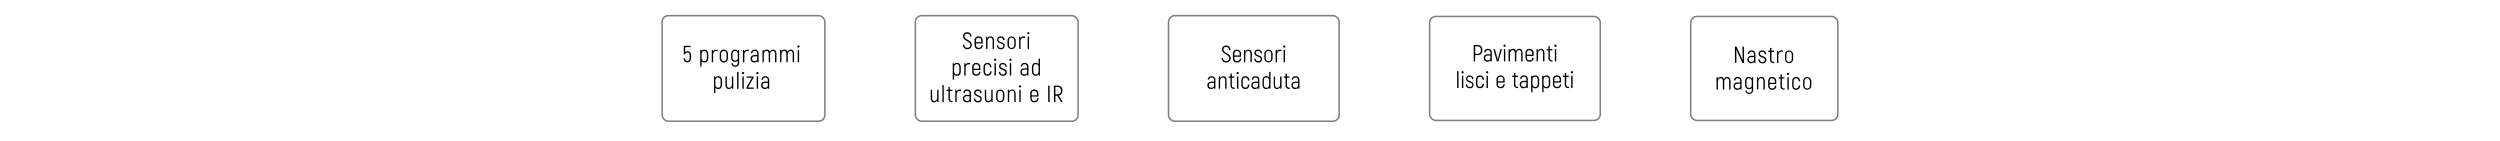 <svg viewBox="0 0 1600 90" xmlns="http://www.w3.org/2000/svg"><defs><style>.cls-1{fill:none;stroke:gray;stroke-miterlimit:10;}</style></defs><title>RS ikony PP ITA</title><g data-name="Vrstva 2" id="Vrstva_2"><rect ry="4" rx="4" height="67.56" width="104.16" y="10.02" x="423.76" class="cls-1"></rect><path d="M442.28,35.64v1c0,2.27-.84,3.27-2.34,3.27s-2.35-.94-2.41-2.64h.88c0,1.2.59,1.77,1.53,1.77s1.44-.61,1.44-2.4v-1c0-1.35-.43-2-1.47-2a1.42,1.42,0,0,0-1.44,1.14h-.85V29.31H442v.84H438.5v3.26a2.1,2.1,0,0,1,1.53-.6C441.41,32.81,442.28,33.81,442.28,35.64Z"></path><path d="M453.29,34.77V37c0,2-.93,3-2.44,3a2.2,2.2,0,0,1-1.83-.88v3.4h-.87V31.94h.72l.12.73a2.24,2.24,0,0,1,1.86-.91C452.27,31.76,453.29,32.78,453.29,34.77Zm-.9,0c0-1.54-.64-2.19-1.74-2.19-.9,0-1.63.69-1.63,2.16V37c0,1.26.64,2.13,1.63,2.13,1.16,0,1.74-.63,1.74-2.13Z"></path><path d="M459.26,31.85v1a2.66,2.66,0,0,0-1-.17c-1.12,0-1.86.9-1.86,2.4v4.77h-.88V31.94h.73l.15,1h0a2.26,2.26,0,0,1,2.06-1.17A3.2,3.2,0,0,1,459.26,31.85Z"></path><path d="M460.62,37.14V34.61a2.64,2.64,0,1,1,5.26,0v2.53a2.64,2.64,0,1,1-5.26,0Zm4.36,0V34.61c0-1.37-.67-2-1.73-2s-1.73.61-1.73,2v2.53c0,1.37.67,2,1.73,2S465,38.51,465,37.14Z"></path><path d="M473.07,31.94v8.41a2.3,2.3,0,0,1-2.5,2.36,2.33,2.33,0,0,1-2.51-2.28h.86a1.49,1.49,0,0,0,1.65,1.45,1.45,1.45,0,0,0,1.62-1.53V38.82a2.12,2.12,0,0,1-1.74.75c-1.51,0-2.53-1-2.53-2.8v-2c0-2,1-3,2.5-3a2.07,2.07,0,0,1,1.8,1l.12-.79Zm-.88,4.83V34.59c0-1.36-.72-2-1.59-2-1.11,0-1.79.63-1.79,2.14v2c0,1.33.68,2,1.79,2S472.19,38.1,472.19,36.77Z"></path><path d="M479.24,31.85v1a2.66,2.66,0,0,0-1-.17c-1.13,0-1.86.9-1.86,2.4v4.77h-.89V31.94h.74l.15,1h0a2.25,2.25,0,0,1,2.05-1.17A3.23,3.23,0,0,1,479.24,31.85Z"></path><path d="M485.52,34.37v5.44h-.76l-.07-.73a2.14,2.14,0,0,1-1.82.91,2.3,2.3,0,0,1-2.49-2.41c0-1.52,1-2.36,2.7-2.36h1.56v-.84c0-1.15-.54-1.77-1.56-1.77A1.44,1.44,0,0,0,481.5,34h-.88a2.28,2.28,0,0,1,2.49-2.23A2.33,2.33,0,0,1,485.52,34.37Zm-.88,3.22V36.05h-1.59c-1.15,0-1.77.54-1.77,1.54s.7,1.53,1.72,1.53A1.5,1.5,0,0,0,484.64,37.59Z"></path><path d="M496.91,34.8v5H496V34.88c0-1.65-.49-2.28-1.35-2.28-1.06,0-1.79.91-1.79,2.44v4.77H492V34.88c0-1.65-.52-2.28-1.39-2.28-1.05,0-1.76.91-1.76,2.44v4.77H488V31.94h.73l.14,1a2.1,2.1,0,0,1,2-1.2,1.9,1.9,0,0,1,1.89,1.51,2.23,2.23,0,0,1,2.19-1.51C496.08,31.76,496.91,32.72,496.91,34.8Z"></path><path d="M508.2,34.8v5h-.88V34.88c0-1.65-.5-2.28-1.35-2.28-1.07,0-1.8.91-1.8,2.44v4.77h-.89V34.88c0-1.65-.52-2.28-1.39-2.28-1.05,0-1.76.91-1.76,2.44v4.77h-.88V31.94H500l.14,1a2.1,2.1,0,0,1,2-1.2A1.9,1.9,0,0,1,504,33.27a2.23,2.23,0,0,1,2.19-1.51C507.38,31.76,508.2,32.72,508.2,34.8Z"></path><path d="M510.26,29.76a.72.72,0,1,1,.72.72A.68.68,0,0,1,510.26,29.76Zm.28,2.18h.89v7.87h-.89Z"></path><path d="M462.1,51.77V54c0,2-.93,3-2.44,3a2.2,2.2,0,0,1-1.83-.88v3.4H457V48.94h.72l.12.73a2.24,2.24,0,0,1,1.86-.91C461.08,48.76,462.1,49.78,462.1,51.77Zm-.9,0c0-1.54-.64-2.19-1.74-2.19-.9,0-1.63.69-1.63,2.16V54c0,1.26.64,2.13,1.63,2.13,1.16,0,1.74-.63,1.74-2.13Z"></path><path d="M469.29,48.94v7.87h-.74l-.15-1a2.23,2.23,0,0,1-2,1.15c-1.27,0-2.11-.85-2.11-3v-5h.88v4.9c0,1.59.42,2.31,1.46,2.31s1.81-.91,1.81-2.44V48.94Z"></path><path d="M471.76,46h.89V56.81h-.89Z"></path><path d="M474.84,46.76a.72.72,0,1,1,.72.72A.68.68,0,0,1,474.84,46.76Zm.28,2.18H476v7.87h-.89Z"></path><path d="M482.41,56v.82h-4.72v-.72l3.54-6.33h-3.38v-.82h4.44v.7L478.75,56Z"></path><path d="M484,46.76a.72.72,0,1,1,.72.72A.68.68,0,0,1,484,46.76Zm.28,2.18h.89v7.87h-.89Z"></path><path d="M492.28,51.37v5.44h-.76l-.08-.73a2.12,2.12,0,0,1-1.81.91,2.3,2.3,0,0,1-2.49-2.41c0-1.52,1-2.36,2.7-2.36h1.56v-.84c0-1.15-.54-1.77-1.56-1.77A1.44,1.44,0,0,0,488.26,51h-.88a2.28,2.28,0,0,1,2.49-2.23A2.33,2.33,0,0,1,492.28,51.37Zm-.88,3.22V53.05h-1.59c-1.16,0-1.77.54-1.77,1.54s.7,1.53,1.72,1.53A1.5,1.5,0,0,0,491.4,54.59Z"></path><rect ry="4" rx="4" height="66.56" width="94.16" y="10.52" x="1082.07" class="cls-1"></rect><path d="M1116.14,29.81v10.5h-1l-2.86-6.16c-.33-.71-.87-2-1.07-2.56l0,0c0,.8.07,2,.07,2.82v5.88h-.93V29.81h1l2.84,6.12c.36.75.9,2,1.14,2.59h0c0-.76-.12-2.13-.12-3V29.81Z"></path><path d="M1123.46,34.87v5.44h-.76l-.08-.73a2.12,2.12,0,0,1-1.81.91,2.3,2.3,0,0,1-2.49-2.41c0-1.52,1-2.36,2.7-2.36h1.56v-.84c0-1.15-.54-1.77-1.56-1.77a1.44,1.44,0,0,0-1.58,1.38h-.88a2.29,2.29,0,0,1,2.49-2.24A2.34,2.34,0,0,1,1123.46,34.87Zm-.88,3.22V36.55H1121c-1.16,0-1.77.53-1.77,1.54s.7,1.53,1.72,1.53A1.5,1.5,0,0,0,1122.58,38.09Z"></path><path d="M1125.37,38h.88a1.56,1.56,0,0,0,1.73,1.65c1,0,1.54-.49,1.54-1.34,0-1.92-4-1.21-4-3.91a2.13,2.13,0,0,1,2.37-2.12,2.3,2.3,0,0,1,2.45,2.42h-.89a1.43,1.43,0,0,0-1.56-1.56c-.93,0-1.47.48-1.47,1.29,0,1.85,4.05,1.14,4.05,3.92a2.19,2.19,0,0,1-2.44,2.17A2.42,2.42,0,0,1,1125.37,38Z"></path><path d="M1135.54,39.55v.84h-.45a2.13,2.13,0,0,1-2.24-2.42V33.26h-1.2v-.83h1.2V30.62h.89v1.81h1.62v.83h-1.62V38c0,1,.42,1.58,1.35,1.58Z"></path><path d="M1141,32.34v1a2.66,2.66,0,0,0-1-.17c-1.12,0-1.86.9-1.86,2.4v4.77h-.88V32.43h.73l.15,1v0a2.26,2.26,0,0,1,2.06-1.17A3.81,3.81,0,0,1,1141,32.34Z"></path><path d="M1142.38,37.64V35.1a2.63,2.63,0,1,1,5.25,0v2.54a2.63,2.63,0,1,1-5.25,0Zm4.35,0V35.1c0-1.36-.66-2-1.73-2s-1.72.61-1.72,2v2.54c0,1.36.66,2,1.72,2S1146.73,39,1146.73,37.64Z"></path><path d="M1107.55,52.3v5h-.89V52.38c0-1.65-.49-2.29-1.35-2.29-1.06,0-1.8.92-1.8,2.45v4.77h-.88V52.38c0-1.65-.53-2.29-1.4-2.29-1,0-1.75.92-1.75,2.45v4.77h-.89V49.43h.74l.13,1a2.12,2.12,0,0,1,2-1.21,1.92,1.92,0,0,1,1.89,1.52,2.23,2.23,0,0,1,2.19-1.52C1106.72,49.25,1107.55,50.22,1107.55,52.3Z"></path><path d="M1114.61,51.87v5.44h-.76l-.08-.73a2.12,2.12,0,0,1-1.81.91,2.3,2.3,0,0,1-2.49-2.41c0-1.52,1-2.36,2.7-2.36h1.56v-.84c0-1.15-.54-1.77-1.56-1.77a1.44,1.44,0,0,0-1.58,1.38h-.88a2.29,2.29,0,0,1,2.49-2.24A2.34,2.34,0,0,1,1114.61,51.87Zm-.88,3.22V53.55h-1.59c-1.16,0-1.77.53-1.77,1.54s.7,1.53,1.72,1.53A1.5,1.5,0,0,0,1113.73,55.09Z"></path><path d="M1122,49.43v8.42a2.51,2.51,0,0,1-5,.07h.85a1.49,1.49,0,0,0,1.65,1.46,1.45,1.45,0,0,0,1.62-1.53V56.32a2.12,2.12,0,0,1-1.74.75c-1.51,0-2.53-1-2.53-2.81v-2c0-2,1-3,2.5-3a2.08,2.08,0,0,1,1.8,1l.12-.8Zm-.89,4.83V52.09c0-1.36-.72-2-1.59-2-1.11,0-1.78.64-1.78,2.15v2c0,1.34.67,2,1.78,2S1121.12,55.6,1121.12,54.26Z"></path><path d="M1129.48,52.27v5h-.89v-4.9c0-1.59-.42-2.32-1.45-2.32s-1.82.92-1.82,2.45v4.77h-.88V49.43h.73l.15,1a2.25,2.25,0,0,1,2-1.16C1128.64,49.25,1129.48,50.11,1129.48,52.27Z"></path><path d="M1136.9,54.9a2.5,2.5,0,0,1-2.74,2.56c-1.53,0-2.54-1-2.54-2.8v-2.6c0-1.8,1-2.81,2.55-2.81a2.52,2.52,0,0,1,2.63,2.81V53.8h-4.28v.86c0,1.32.63,1.93,1.67,1.93A1.63,1.63,0,0,0,1136,54.9Zm-4.38-2.84V53h3.39v-.92c0-1.32-.64-1.93-1.72-1.93S1132.52,50.74,1132.52,52.06Z"></path><path d="M1142.18,56.55v.84h-.45A2.12,2.12,0,0,1,1139.5,55V50.26h-1.2v-.83h1.2V47.62h.88v1.81H1142v.83h-1.62V55c0,1,.42,1.58,1.35,1.58Z"></path><path d="M1143.64,47.26a.72.72,0,1,1,.72.72A.68.68,0,0,1,1143.64,47.26Zm.28,2.17h.89v7.88h-.89Z"></path><path d="M1147,54.66v-2.6c0-1.8,1-2.81,2.52-2.81s2.55,1,2.6,2.81h-.9c0-1.32-.65-1.93-1.7-1.93s-1.62.61-1.62,1.93v2.6c0,1.32.62,1.93,1.62,1.93s1.67-.61,1.71-1.93h.9c0,1.8-1.05,2.8-2.61,2.8S1147,56.46,1147,54.66Z"></path><path d="M1154,54.64V52.1a2.63,2.63,0,1,1,5.25,0v2.54a2.63,2.63,0,1,1-5.25,0Zm4.35,0V52.1c0-1.36-.66-2-1.72-2s-1.73.61-1.73,2v2.54c0,1.36.66,2,1.73,2S1158.32,56,1158.32,54.64Z"></path><path d="M616.24,28.61h.93a1.84,1.84,0,0,0,2,2A1.76,1.76,0,0,0,621,28.67c0-2.43-4.65-2.44-4.65-5.49a2.55,2.55,0,0,1,2.71-2.56,2.7,2.7,0,0,1,2.75,2.82h-.93c-.06-1.32-.78-1.92-1.79-1.92a1.61,1.61,0,0,0-1.8,1.66c0,2.43,4.65,2.34,4.65,5.49a2.73,2.73,0,0,1-2.82,2.84A2.78,2.78,0,0,1,616.24,28.61Z"></path><path d="M629,28.9a2.51,2.51,0,0,1-2.75,2.56c-1.53,0-2.53-1-2.53-2.8v-2.6a2.47,2.47,0,0,1,2.55-2.8,2.51,2.51,0,0,1,2.62,2.8V27.8h-4.27v.86c0,1.32.63,1.93,1.66,1.93a1.63,1.63,0,0,0,1.83-1.69Zm-4.38-2.84V27H628v-.92c0-1.32-.65-1.93-1.73-1.93S624.64,24.74,624.64,26.06Z"></path><path d="M636.17,26.27v5h-.88v-4.9c0-1.59-.42-2.31-1.46-2.31S632,25,632,26.54v4.77h-.89V23.44h.74l.15,1a2.23,2.23,0,0,1,2-1.15C635.33,23.26,636.17,24.11,636.17,26.27Z"></path><path d="M638,29h.88a1.55,1.55,0,0,0,1.73,1.65c1,0,1.54-.49,1.54-1.33,0-1.92-4-1.22-4-3.92a2.13,2.13,0,0,1,2.37-2.11,2.29,2.29,0,0,1,2.45,2.41H642a1.43,1.43,0,0,0-1.56-1.56c-.93,0-1.47.48-1.47,1.29,0,1.85,4,1.14,4,3.92a2.19,2.19,0,0,1-2.44,2.17A2.42,2.42,0,0,1,638,29Z"></path><path d="M644.8,28.64V26.11a2.63,2.63,0,1,1,5.25,0v2.53a2.63,2.63,0,1,1-5.25,0Zm4.35,0V26.11c0-1.37-.66-2-1.73-2s-1.72.61-1.72,2v2.53c0,1.37.66,2,1.72,2S649.15,30,649.15,28.64Z"></path><path d="M656,23.35v1a2.7,2.7,0,0,0-1-.17c-1.13,0-1.86.9-1.86,2.4v4.77h-.89V23.44H653l.15,1h0a2.25,2.25,0,0,1,2.05-1.17A3.29,3.29,0,0,1,656,23.35Z"></path><path d="M657.41,21.26a.72.72,0,0,1,1.44,0,.72.72,0,0,1-1.44,0Zm.29,2.18h.88v7.87h-.88Z"></path><path d="M614.89,43.27v2.27c0,2-.93,3-2.44,3a2.2,2.2,0,0,1-1.83-.88V51h-.87V40.44h.72l.12.73a2.24,2.24,0,0,1,1.86-.91C613.87,40.26,614.89,41.28,614.89,43.27Zm-.9,0c0-1.54-.64-2.19-1.74-2.19-.9,0-1.63.69-1.63,2.16v2.3c0,1.26.64,2.13,1.63,2.13,1.16,0,1.74-.63,1.74-2.13Z"></path><path d="M620.86,40.35v1a2.66,2.66,0,0,0-1-.17c-1.12,0-1.86.9-1.86,2.4v4.77h-.88V40.44h.73l.15,1h0a2.26,2.26,0,0,1,2.06-1.17A3.2,3.2,0,0,1,620.86,40.35Z"></path><path d="M627.51,45.9a2.51,2.51,0,0,1-2.75,2.56c-1.53,0-2.53-1-2.53-2.8v-2.6a2.47,2.47,0,0,1,2.55-2.8,2.51,2.51,0,0,1,2.62,2.8V44.8h-4.27v.86c0,1.32.63,1.93,1.66,1.93a1.63,1.63,0,0,0,1.83-1.69Zm-4.38-2.84V44h3.39v-.92c0-1.32-.65-1.93-1.73-1.93S623.13,41.74,623.13,43.06Z"></path><path d="M629.43,45.66v-2.6c0-1.8,1-2.8,2.52-2.8s2.55,1,2.59,2.8h-.9c0-1.32-.64-1.93-1.69-1.93s-1.62.61-1.62,1.93v2.6c0,1.32.61,1.93,1.62,1.93s1.66-.61,1.71-1.93h.9c0,1.8-1,2.8-2.61,2.8S629.43,47.46,629.43,45.66Z"></path><path d="M636.19,38.26a.72.72,0,0,1,1.44,0,.72.72,0,0,1-1.44,0Zm.29,2.18h.88v7.87h-.88Z"></path><path d="M639.27,46h.88a1.55,1.55,0,0,0,1.73,1.65c1,0,1.54-.49,1.54-1.33,0-1.92-4-1.22-4-3.92a2.13,2.13,0,0,1,2.37-2.11,2.29,2.29,0,0,1,2.45,2.41h-.89a1.43,1.43,0,0,0-1.56-1.56c-.93,0-1.47.48-1.47,1.29,0,1.85,4.05,1.14,4.05,3.92a2.19,2.19,0,0,1-2.44,2.17A2.42,2.42,0,0,1,639.27,46Z"></path><path d="M646,38.26a.72.72,0,1,1,.72.72A.68.68,0,0,1,646,38.26Zm.28,2.18h.89v7.87h-.89Z"></path><path d="M658.2,42.87v5.44h-.77l-.07-.73a2.12,2.12,0,0,1-1.82.91,2.3,2.3,0,0,1-2.49-2.41c0-1.52,1-2.36,2.7-2.36h1.56v-.84c0-1.15-.54-1.77-1.56-1.77a1.43,1.43,0,0,0-1.57,1.38h-.89a2.29,2.29,0,0,1,2.49-2.23A2.33,2.33,0,0,1,658.2,42.87Zm-.89,3.22V44.55h-1.59c-1.15,0-1.77.54-1.77,1.54s.71,1.53,1.73,1.53A1.49,1.49,0,0,0,657.31,46.09Z"></path><path d="M665.58,37.45V48.31h-.72l-.12-.73a2.26,2.26,0,0,1-1.86.91c-1.43,0-2.45-1-2.45-3V43.21c0-2,.93-3,2.45-3a2.23,2.23,0,0,1,1.83.88V37.45Zm-.87,8.06v-2.3c0-1.26-.65-2.13-1.64-2.13-1.15,0-1.74.63-1.74,2.13v2.27c0,1.54.65,2.19,1.74,2.19C664,47.67,664.71,47,664.71,45.51Z"></path><path d="M600.66,57.44v7.87h-.74l-.15-1a2.23,2.23,0,0,1-2,1.15c-1.27,0-2.11-.85-2.11-3v-5h.89v4.9c0,1.59.42,2.31,1.45,2.31s1.81-.91,1.81-2.44V57.44Z"></path><path d="M603.14,54.47H604V65.31h-.88Z"></path><path d="M609.66,64.55v.84h-.45A2.13,2.13,0,0,1,607,63V58.26h-1.2v-.82H607V55.62h.89v1.82h1.62v.82h-1.62V63c0,1,.42,1.58,1.35,1.58Z"></path><path d="M615.13,57.35v1a2.66,2.66,0,0,0-1-.17c-1.12,0-1.86.9-1.86,2.4v4.77h-.88V57.44h.73l.15,1h0a2.26,2.26,0,0,1,2.06-1.17A3.2,3.2,0,0,1,615.13,57.35Z"></path><path d="M621.42,59.87v5.44h-.77l-.07-.73a2.12,2.12,0,0,1-1.81.91,2.31,2.31,0,0,1-2.5-2.41c0-1.52,1-2.36,2.71-2.36h1.55v-.84c0-1.15-.53-1.77-1.55-1.77a1.44,1.44,0,0,0-1.58,1.38h-.88A2.28,2.28,0,0,1,619,57.26,2.33,2.33,0,0,1,621.42,59.87Zm-.89,3.22V61.55h-1.59c-1.15,0-1.77.54-1.77,1.54s.71,1.53,1.73,1.53A1.49,1.49,0,0,0,620.53,63.09Z"></path><path d="M623.32,63h.89a1.54,1.54,0,0,0,1.72,1.65c1,0,1.55-.49,1.55-1.33,0-1.92-4.05-1.22-4.05-3.92a2.13,2.13,0,0,1,2.37-2.11,2.29,2.29,0,0,1,2.44,2.41h-.88a1.43,1.43,0,0,0-1.56-1.56c-.93,0-1.47.48-1.47,1.29,0,1.85,4,1.14,4,3.92a2.19,2.19,0,0,1-2.45,2.17A2.43,2.43,0,0,1,623.32,63Z"></path><path d="M635.28,57.44v7.87h-.74l-.15-1a2.23,2.23,0,0,1-2,1.15c-1.27,0-2.11-.85-2.11-3v-5h.88v4.9c0,1.59.42,2.31,1.46,2.31s1.81-.91,1.81-2.44V57.44Z"></path><path d="M637.51,62.64V60.11a2.63,2.63,0,1,1,5.25,0v2.53a2.63,2.63,0,1,1-5.25,0Zm4.35,0V60.11c0-1.37-.66-2-1.72-2s-1.73.61-1.73,2v2.53c0,1.37.66,2,1.73,2S641.86,64,641.86,62.64Z"></path><path d="M650,60.27v5h-.89v-4.9c0-1.59-.42-2.31-1.45-2.31s-1.82.91-1.82,2.44v4.77H645V57.44h.73l.15,1a2.24,2.24,0,0,1,2-1.15C649.2,57.26,650,58.11,650,60.27Z"></path><path d="M652.09,55.26a.72.72,0,0,1,1.44,0,.72.72,0,0,1-1.44,0Zm.29,2.18h.88v7.87h-.88Z"></path><path d="M664.66,62.9a2.5,2.5,0,0,1-2.74,2.56c-1.53,0-2.54-1-2.54-2.8v-2.6a2.47,2.47,0,0,1,2.55-2.8,2.51,2.51,0,0,1,2.63,2.8V61.8h-4.28v.86c0,1.32.63,1.93,1.67,1.93a1.63,1.63,0,0,0,1.83-1.69Zm-4.38-2.84V61h3.39v-.92c0-1.32-.64-1.93-1.72-1.93S660.28,58.74,660.28,60.06Z"></path><path d="M671.76,54.81v10.5h-.93V54.81Z"></path><path d="M676.6,61.22h-1.15v4.09h-.93V54.81h2.4a2.76,2.76,0,0,1,3,3.08c0,1.83-.87,3-2.31,3.27l2.58,4.15h-1.08Zm-1.15-.87h1.45c1.37,0,2.07-.86,2.07-2.4s-.7-2.27-2.05-2.27h-1.47Z"></path><rect ry="4" rx="4" height="67.56" width="104.13" y="10.02" x="585.83" class="cls-1"></rect><path d="M948.7,32c0,2.16-1.06,3.3-3,3.3h-1.59v4h-.93V28.81h2.52C947.64,28.81,948.7,30,948.7,32Zm-.93,0c0-1.56-.66-2.34-2.07-2.34h-1.59v4.75h1.59C947.11,34.45,947.77,33.7,947.77,32Z"></path><path d="M954.76,33.87v5.44H954l-.08-.73a2.12,2.12,0,0,1-1.81.91,2.3,2.3,0,0,1-2.49-2.41c0-1.52,1-2.36,2.7-2.36h1.56v-.84c0-1.15-.54-1.77-1.56-1.77a1.44,1.44,0,0,0-1.58,1.38h-.88a2.28,2.28,0,0,1,2.49-2.23A2.33,2.33,0,0,1,954.76,33.87Zm-.88,3.22V35.55h-1.59c-1.16,0-1.77.54-1.77,1.54s.7,1.53,1.72,1.53A1.5,1.5,0,0,0,953.88,37.09Z"></path><path d="M961.23,31.44,959,39.31h-1l-2.23-7.87h.93L958,36c.17.65.41,1.68.51,2.12h.06c.11-.44.35-1.47.51-2.12l1.25-4.6Z"></path><path d="M962.2,29.26a.72.72,0,0,1,1.44,0,.72.72,0,0,1-1.44,0Zm.29,2.18h.88v7.87h-.88Z"></path><path d="M974.46,34.3v5h-.89V34.38c0-1.65-.49-2.28-1.35-2.28-1.06,0-1.8.91-1.8,2.44v4.77h-.88V34.38c0-1.65-.53-2.28-1.4-2.28-1,0-1.75.91-1.75,2.44v4.77h-.89V31.44h.74l.13,1a2.11,2.11,0,0,1,2-1.2,1.91,1.91,0,0,1,1.89,1.51,2.22,2.22,0,0,1,2.19-1.51C973.63,31.26,974.46,32.22,974.46,34.3Z"></path><path d="M981.58,36.9a2.5,2.5,0,0,1-2.74,2.56c-1.53,0-2.54-1-2.54-2.8v-2.6a2.47,2.47,0,0,1,2.55-2.8,2.51,2.51,0,0,1,2.63,2.8V35.8H977.2v.86c0,1.32.63,1.93,1.67,1.93a1.63,1.63,0,0,0,1.83-1.69Zm-4.38-2.84V35h3.39v-.92c0-1.32-.64-1.93-1.72-1.93S977.2,32.74,977.2,34.06Z"></path><path d="M988.44,34.27v5h-.89v-4.9c0-1.59-.42-2.31-1.45-2.31s-1.82.91-1.82,2.44v4.77h-.88V31.44h.73l.15,1a2.24,2.24,0,0,1,2-1.15C987.6,31.26,988.44,32.11,988.44,34.27Z"></path><path d="M993.64,38.55v.84h-.45A2.12,2.12,0,0,1,991,37V32.26h-1.2v-.82H991V29.62h.88v1.82h1.62v.82h-1.62V37c0,1,.42,1.58,1.35,1.58Z"></path><path d="M994.8,29.26a.72.72,0,1,1,.72.72A.68.68,0,0,1,994.8,29.26Zm.28,2.18H996v7.87h-.89Z"></path><path d="M932.56,45.47h.89V56.31h-.89Z"></path><path d="M935.34,46.26a.72.72,0,1,1,.72.72A.68.68,0,0,1,935.34,46.26Zm.28,2.18h.89v7.87h-.89Z"></path><path d="M938.11,54H939a1.54,1.54,0,0,0,1.72,1.65c1,0,1.55-.49,1.55-1.33,0-1.92-4-1.22-4-3.92a2.12,2.12,0,0,1,2.37-2.11A2.29,2.29,0,0,1,943,50.67h-.88a1.43,1.43,0,0,0-1.56-1.56c-.93,0-1.47.48-1.47,1.29,0,1.85,4,1.14,4,3.92a2.19,2.19,0,0,1-2.45,2.17A2.42,2.42,0,0,1,938.11,54Z"></path><path d="M944.62,53.66v-2.6c0-1.8,1-2.8,2.52-2.8s2.55,1,2.6,2.8h-.9c-.05-1.32-.65-1.93-1.7-1.93s-1.62.61-1.62,1.93v2.6c0,1.32.62,1.93,1.62,1.93s1.67-.61,1.71-1.93h.9c0,1.8-1,2.8-2.61,2.8S944.62,55.46,944.62,53.66Z"></path><path d="M951.09,46.26a.72.72,0,1,1,.72.72A.68.68,0,0,1,951.09,46.26Zm.28,2.18h.89v7.87h-.89Z"></path><path d="M963.06,53.9a2.51,2.51,0,0,1-2.75,2.56c-1.53,0-2.53-1-2.53-2.8v-2.6a2.47,2.47,0,0,1,2.55-2.8,2.51,2.51,0,0,1,2.62,2.8V52.8h-4.27v.86c0,1.32.63,1.93,1.66,1.93a1.63,1.63,0,0,0,1.83-1.69Zm-4.38-2.84V52h3.39v-.92c0-1.32-.65-1.93-1.73-1.93S958.68,49.74,958.68,51.06Z"></path><path d="M971.62,55.55v.84h-.45A2.12,2.12,0,0,1,968.94,54V49.26h-1.2v-.82h1.2V46.62h.88v1.82h1.62v.82h-1.62V54c0,1,.42,1.58,1.35,1.58Z"></path><path d="M977.79,50.87v5.44H977l-.07-.73a2.12,2.12,0,0,1-1.82.91,2.3,2.3,0,0,1-2.49-2.41c0-1.52,1-2.36,2.7-2.36h1.56v-.84c0-1.15-.54-1.77-1.56-1.77a1.43,1.43,0,0,0-1.57,1.38h-.89a2.29,2.29,0,0,1,2.49-2.23A2.33,2.33,0,0,1,977.79,50.87Zm-.89,3.22V52.55h-1.59c-1.15,0-1.77.54-1.77,1.54s.71,1.53,1.73,1.53A1.49,1.49,0,0,0,976.9,54.09Z"></path><path d="M985.06,51.27v2.27c0,2-.93,3-2.44,3a2.2,2.2,0,0,1-1.83-.88V59h-.87V48.44h.72l.12.73a2.24,2.24,0,0,1,1.86-.91C984,48.26,985.06,49.28,985.06,51.27Zm-.9,0c0-1.54-.64-2.19-1.74-2.19-.9,0-1.63.69-1.63,2.16v2.3c0,1.26.64,2.13,1.63,2.13,1.16,0,1.74-.63,1.74-2.13Z"></path><path d="M992.14,51.27v2.27c0,2-.93,3-2.44,3a2.2,2.2,0,0,1-1.83-.88V59H987V48.44h.72l.12.73a2.24,2.24,0,0,1,1.86-.91C991.12,48.26,992.14,49.28,992.14,51.27Zm-.9,0c0-1.54-.64-2.19-1.74-2.19-.9,0-1.63.69-1.63,2.16v2.3c0,1.26.64,2.13,1.63,2.13,1.16,0,1.74-.63,1.74-2.13Z"></path><path d="M999.16,53.9a2.5,2.5,0,0,1-2.74,2.56c-1.53,0-2.54-1-2.54-2.8v-2.6a2.47,2.47,0,0,1,2.55-2.8,2.51,2.51,0,0,1,2.63,2.8V52.8h-4.28v.86c0,1.32.63,1.93,1.67,1.93a1.63,1.63,0,0,0,1.83-1.69Zm-4.38-2.84V52h3.39v-.92c0-1.32-.64-1.93-1.72-1.93S994.78,49.74,994.78,51.06Z"></path><path d="M1004.14,55.55v.84h-.45a2.12,2.12,0,0,1-2.23-2.42V49.26h-1.2v-.82h1.2V46.62h.88v1.82H1004v.82h-1.62V54c0,1,.42,1.58,1.35,1.58Z"></path><path d="M1005.3,46.26a.72.72,0,1,1,.72.72A.68.68,0,0,1,1005.3,46.26Zm.28,2.18h.89v7.87h-.89Z"></path><rect ry="4" rx="4" height="66.56" width="109.21" y="10.52" x="914.96" class="cls-1"></rect><path d="M781.86,37.11h.93a1.84,1.84,0,0,0,2,2,1.76,1.76,0,0,0,1.91-1.94c0-2.43-4.66-2.44-4.66-5.49a2.56,2.56,0,0,1,2.72-2.56,2.68,2.68,0,0,1,2.74,2.82h-.92c-.07-1.32-.79-1.92-1.79-1.92a1.61,1.61,0,0,0-1.8,1.66c0,2.43,4.65,2.34,4.65,5.49A2.74,2.74,0,0,1,784.78,40,2.78,2.78,0,0,1,781.86,37.11Z"></path><path d="M794.33,37.4A2.5,2.5,0,0,1,791.59,40c-1.53,0-2.54-1-2.54-2.8v-2.6a2.48,2.48,0,0,1,2.55-2.8,2.51,2.51,0,0,1,2.63,2.8V36.3H790v.86c0,1.32.62,1.93,1.66,1.93a1.63,1.63,0,0,0,1.83-1.69ZM790,34.56v.92h3.38v-.92c0-1.32-.64-1.93-1.72-1.93S790,33.24,790,34.56Z"></path><path d="M801.19,34.77v5h-.89v-4.9c0-1.59-.42-2.31-1.45-2.31S797,33.51,797,35v4.77h-.89V31.94h.73l.16,1a2.23,2.23,0,0,1,2-1.15C800.35,31.76,801.19,32.61,801.19,34.77Z"></path><path d="M802.71,37.47h.88a1.55,1.55,0,0,0,1.72,1.65c1,0,1.55-.49,1.55-1.33,0-1.92-4.05-1.22-4.05-3.92a2.12,2.12,0,0,1,2.37-2.11,2.29,2.29,0,0,1,2.44,2.41h-.88a1.43,1.43,0,0,0-1.56-1.56c-.93,0-1.47.48-1.47,1.29,0,1.85,4,1.14,4,3.92A2.19,2.19,0,0,1,805.31,40,2.42,2.42,0,0,1,802.71,37.47Z"></path><path d="M809.21,37.14V34.61a2.63,2.63,0,1,1,5.25,0v2.53a2.63,2.63,0,1,1-5.25,0Zm4.35,0V34.61c0-1.37-.66-2-1.72-2s-1.73.61-1.73,2v2.53c0,1.37.66,2,1.73,2S813.56,38.51,813.56,37.14Z"></path><path d="M820.13,31.85v1a2.66,2.66,0,0,0-1-.17c-1.12,0-1.86.9-1.86,2.4v4.77h-.88V31.94h.73l.15,1h0a2.26,2.26,0,0,1,2.06-1.17A3.2,3.2,0,0,1,820.13,31.85Z"></path><path d="M821.23,29.76a.72.72,0,1,1,.72.72A.68.68,0,0,1,821.23,29.76Zm.28,2.18h.89v7.87h-.89Z"></path><path d="M777.84,51.37v5.44h-.76l-.08-.73a2.12,2.12,0,0,1-1.81.91,2.3,2.3,0,0,1-2.49-2.41c0-1.52,1-2.36,2.7-2.36H777v-.84c0-1.15-.54-1.77-1.56-1.77A1.44,1.44,0,0,0,773.82,51h-.88a2.28,2.28,0,0,1,2.49-2.23A2.33,2.33,0,0,1,777.84,51.37ZM777,54.59V53.05h-1.59c-1.16,0-1.77.54-1.77,1.54s.7,1.53,1.72,1.53A1.5,1.5,0,0,0,777,54.59Z"></path><path d="M785,51.77v5h-.88v-4.9c0-1.59-.42-2.31-1.46-2.31s-1.81.91-1.81,2.44v4.77H780V48.94h.74l.15,1a2.23,2.23,0,0,1,2-1.15C784.17,48.76,785,49.61,785,51.77Z"></path><path d="M790.22,56.05v.84h-.45a2.13,2.13,0,0,1-2.24-2.42V49.76h-1.2v-.82h1.2V47.12h.89v1.82H790v.82h-1.62v4.71c0,1,.42,1.58,1.35,1.58Z"></path><path d="M791.37,46.76a.72.72,0,1,1,1.44,0,.72.72,0,1,1-1.44,0Zm.29,2.18h.88v7.87h-.88Z"></path><path d="M794.48,54.16v-2.6c0-1.8,1-2.8,2.52-2.8s2.55,1,2.59,2.8h-.9c0-1.32-.64-1.93-1.69-1.93s-1.62.61-1.62,1.93v2.6c0,1.32.61,1.93,1.62,1.93s1.66-.61,1.71-1.93h.9C799.56,56,798.56,57,797,57S794.48,56,794.48,54.16Z"></path><path d="M806,51.37v5.44h-.77l-.07-.73a2.12,2.12,0,0,1-1.82.91,2.3,2.3,0,0,1-2.49-2.41c0-1.52,1-2.36,2.7-2.36h1.56v-.84c0-1.15-.54-1.77-1.56-1.77A1.43,1.43,0,0,0,802,51h-.89a2.29,2.29,0,0,1,2.49-2.23A2.33,2.33,0,0,1,806,51.37Zm-.89,3.22V53.05h-1.59c-1.15,0-1.77.54-1.77,1.54s.71,1.53,1.73,1.53A1.49,1.49,0,0,0,805.14,54.59Z"></path><path d="M813.11,46V56.81h-.72l-.12-.73a2.26,2.26,0,0,1-1.86.91C809,57,808,56,808,54V51.71c0-2,.93-3,2.45-3a2.23,2.23,0,0,1,1.83.88V46ZM812.24,54v-2.3c0-1.26-.65-2.13-1.64-2.13-1.15,0-1.74.63-1.74,2.13V54c0,1.54.65,2.19,1.74,2.19C811.5,56.17,812.24,55.48,812.24,54Z"></path><path d="M820.19,48.94v7.87h-.74l-.15-1a2.23,2.23,0,0,1-2,1.15c-1.27,0-2.11-.85-2.11-3v-5H816v4.9c0,1.59.42,2.31,1.46,2.31s1.81-.91,1.81-2.44V48.94Z"></path><path d="M825.48,56.05v.84H825a2.12,2.12,0,0,1-2.23-2.42V49.76h-1.2v-.82h1.2V47.12h.88v1.82h1.62v.82h-1.62v4.71c0,1,.42,1.58,1.35,1.58Z"></path><path d="M831.65,51.37v5.44h-.77l-.07-.73A2.12,2.12,0,0,1,829,57a2.3,2.3,0,0,1-2.49-2.41c0-1.52,1-2.36,2.7-2.36h1.56v-.84c0-1.15-.54-1.77-1.56-1.77A1.43,1.43,0,0,0,827.63,51h-.89a2.29,2.29,0,0,1,2.49-2.23A2.33,2.33,0,0,1,831.65,51.37Zm-.89,3.22V53.05h-1.59c-1.15,0-1.77.54-1.77,1.54s.71,1.53,1.73,1.53A1.49,1.49,0,0,0,830.76,54.59Z"></path><rect ry="4" rx="4" height="67.56" width="109.21" y="10.02" x="747.85" class="cls-1"></rect></g></svg>